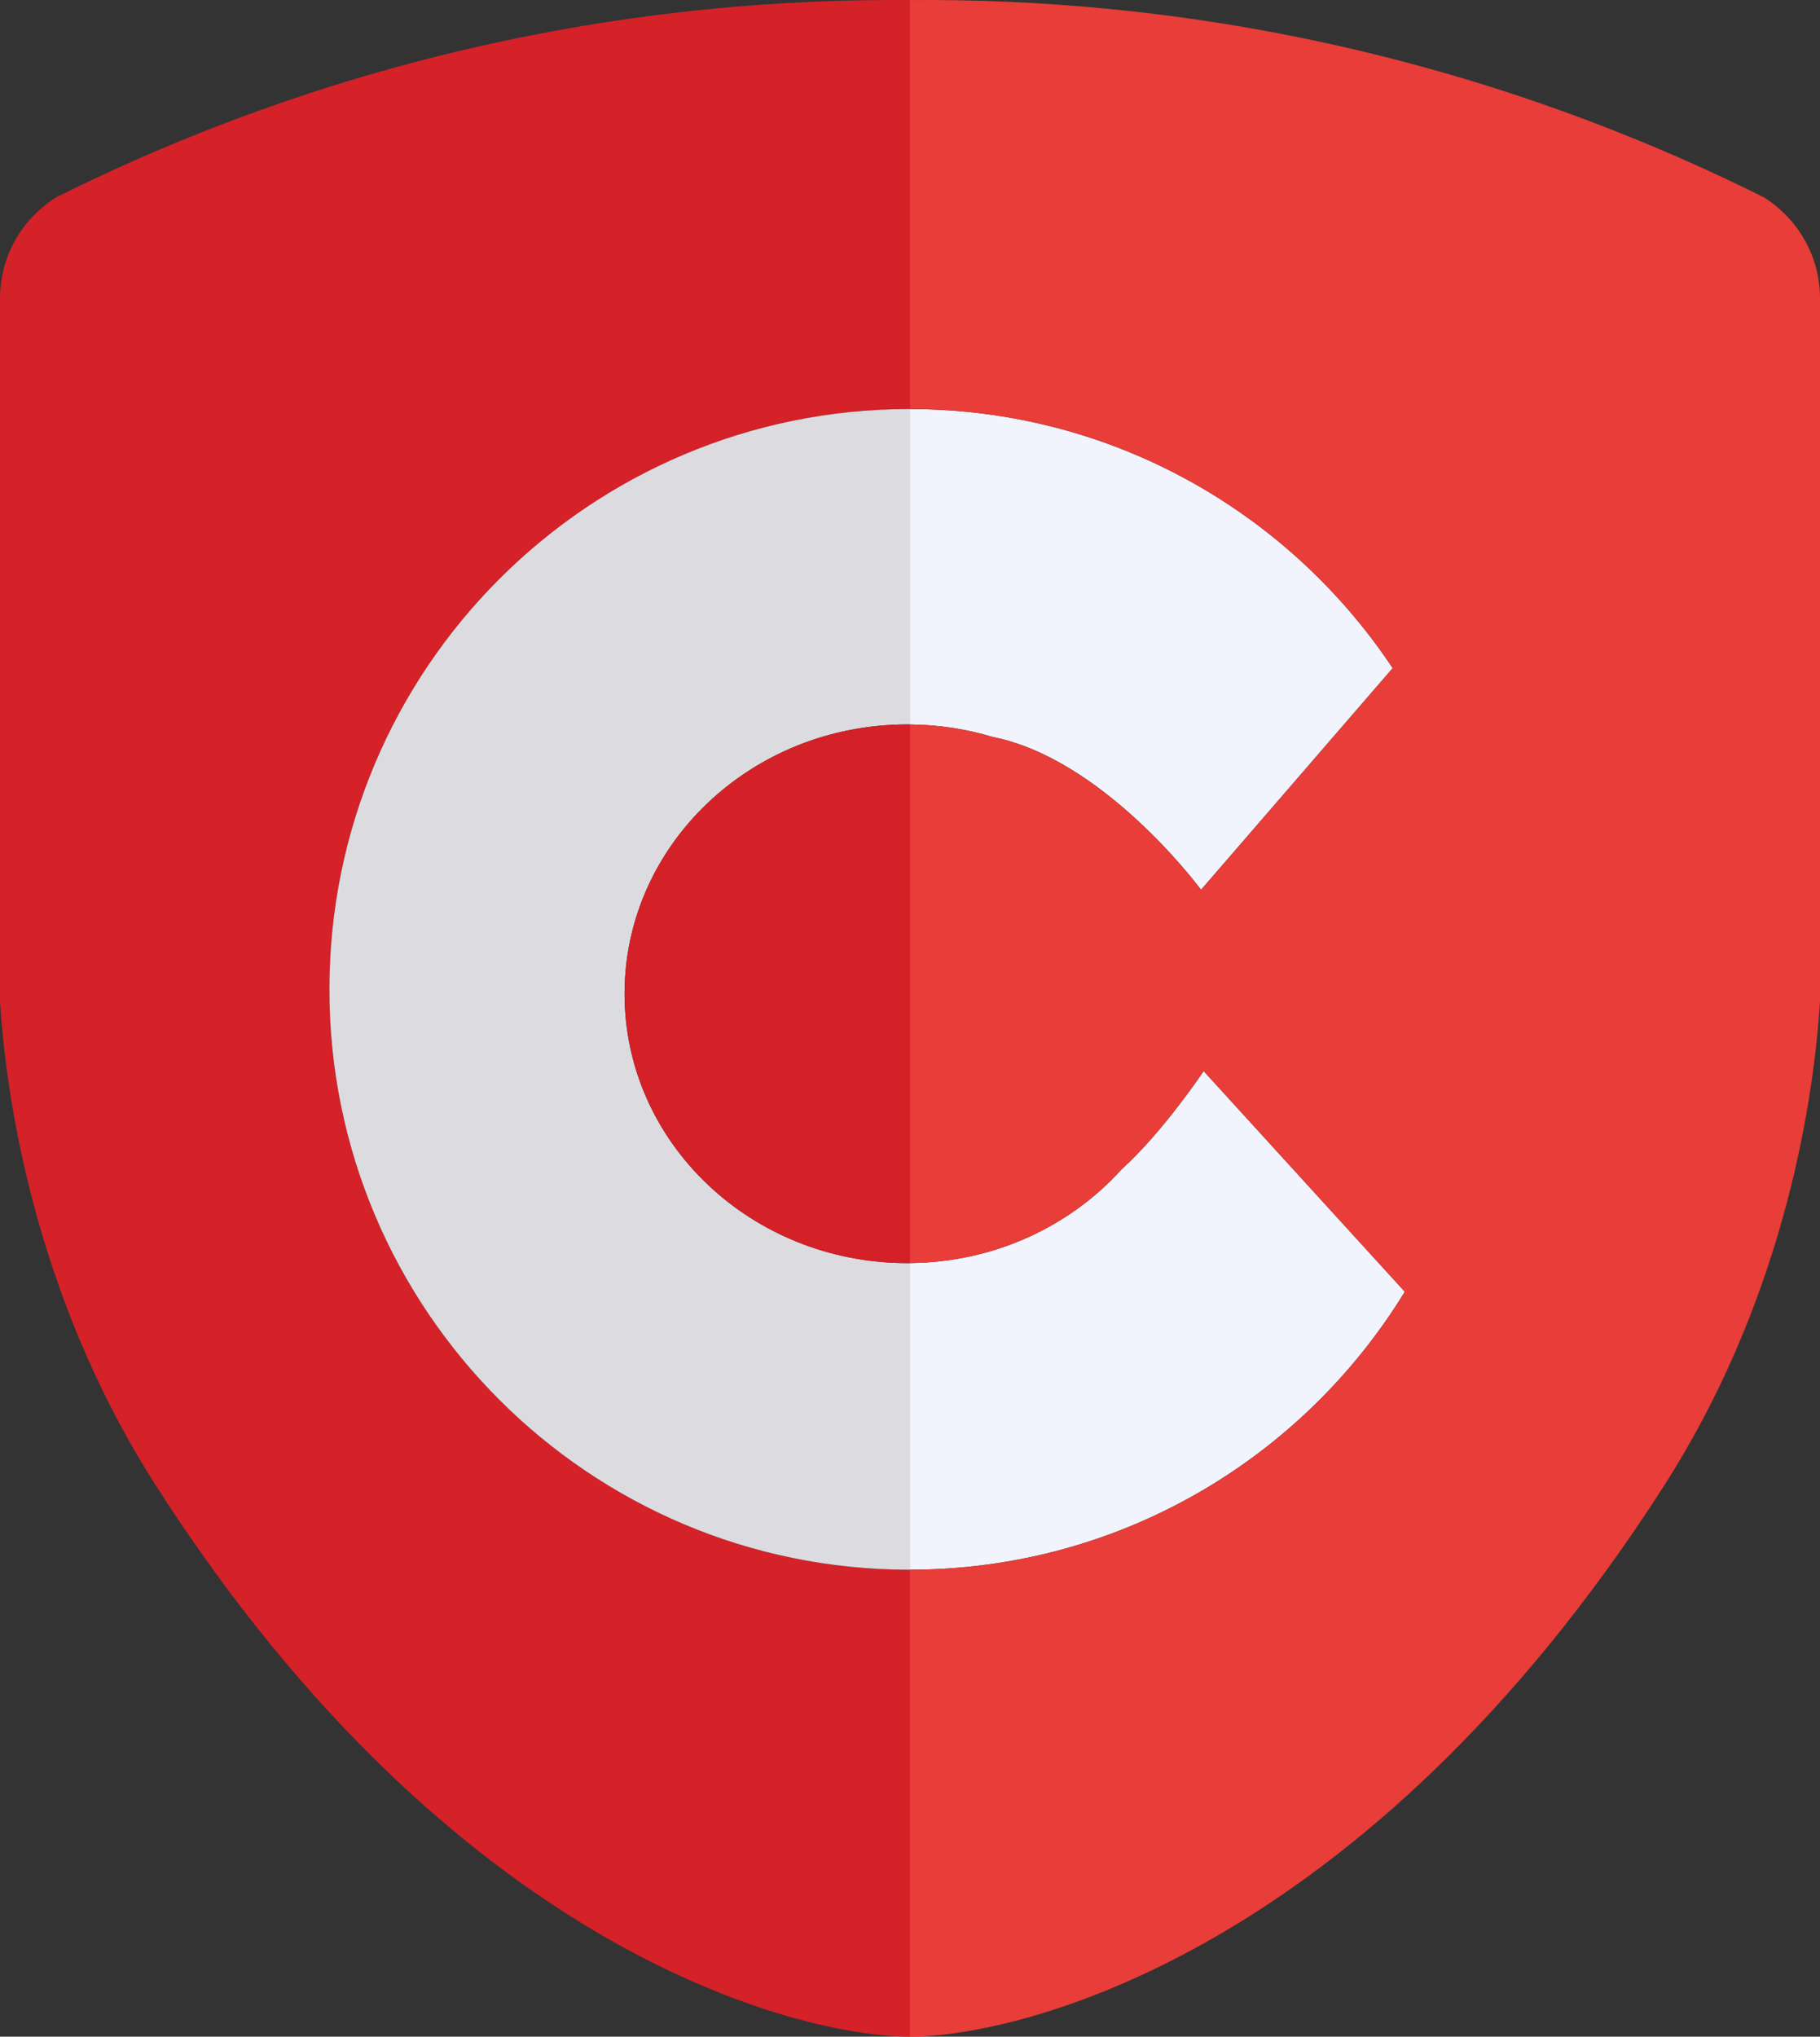 <?xml version="1.0" encoding="UTF-8" standalone="no"?>
<!-- Generator: Adobe Illustrator 24.0.1, SVG Export Plug-In . SVG Version: 6.00 Build 0)  -->

<svg
   version="1.1"
   id="Camada_1"
   x="0px"
   y="0px"
   viewBox="0 0 450.57 504.015"
   xml:space="preserve"
   sodipodi:docname="logo-web.svg"
   inkscape:export-filename="logo-web-final.svg"
   inkscape:export-xdpi="96"
   inkscape:export-ydpi="96"
   width="450.57"
   height="504.015"
   inkscape:version="1.2.2 (b0a8486541, 2022-12-01)"
   xmlns:inkscape="http://www.inkscape.org/namespaces/inkscape"
   xmlns:sodipodi="http://sodipodi.sourceforge.net/DTD/sodipodi-0.dtd"
   xmlns="http://www.w3.org/2000/svg"
   xmlns:svg="http://www.w3.org/2000/svg"><rect x="0" y="0" width="450.57" height="504.015" fill="#333333" stroke="none"/><defs
   id="defs19" /><sodipodi:namedview
   id="namedview17"
   pagecolor="#ffffff"
   bordercolor="#000000"
   borderopacity="0.25"
   inkscape:showpageshadow="2"
   inkscape:pageopacity="0.0"
   inkscape:pagecheckerboard="0"
   inkscape:deskcolor="#d1d1d1"
   showgrid="false"
   inkscape:zoom="1.4278994"
   inkscape:cx="140.76622"
   inkscape:cy="253.86942"
   inkscape:window-width="2560"
   inkscape:window-height="1016"
   inkscape:window-x="0"
   inkscape:window-y="27"
   inkscape:window-maximized="1"
   inkscape:current-layer="Camada_1" />
<style
   type="text/css"
   id="style2">
	.st0{fill:#D52128;}
	.st1{fill:#DCDCE0;}
	.st2{fill:#F1F4FC;}
	.st3{fill:#D42027;}
	.st4{fill:#E83D38;}
</style>





<g
   id="g308"
   inkscape:export-filename="../../../../../Desktop/g308.svg"
   inkscape:export-xdpi="96"
   inkscape:export-ydpi="96"
   transform="translate(-54.26,-44.125)"><path
     class="st0"
     d="m 135.81,288.97 c 0,79.32 64.3,143.62 143.61,143.62 h 0.13 V 548.14 H 279.4 C 251.28,547.99 166.72,526.75 93.09,412.14 64.52,367.68 56.05,320.3 54.26,291.86 v -174 c 0.01,-2.71 0.41,-7.35 2.8,-12.43 C 60.39,98.37 65.66,94.54 68.07,93 93.17,80.47 126.4,66.73 166.86,57 210.92,46.41 249.74,43.9 279.4,44.14 h 0.15 v 101.21 h -0.13 c -79.31,0 -143.61,64.3 -143.61,143.62 z"
     id="path4" /><path
     class="st1"
     d="m 208.88,290.06 c 0,36.81 31.33,66.65 69.98,66.65 0.23,0 0.46,0 0.69,-0.01 v 75.89 h -0.13 c -79.31,0 -143.61,-64.3 -143.61,-143.62 0,-79.32 64.3,-143.62 143.61,-143.62 h 0.13 v 78.06 c -0.23,-0.01 -0.46,-0.01 -0.69,-0.01 -38.65,0 -69.98,29.84 -69.98,66.66 z"
     id="path6" /><path
     class="st2"
     d="m 402.04,363.79 c -25.22,41.23 -70.64,68.75 -122.49,68.8 V 356.7 c 20.93,-0.19 39.66,-9.13 52.35,-23.17 0.01,-0.01 0.01,-0.01 0.02,-0.02 10.22,-9.25 20.06,-23.94 20.06,-23.94 l 0.27,-0.37 z"
     id="path8" /><path
     class="st2"
     d="m 399.04,209.47 -47.44,54.85 c -1.53,-2.05 -24.72,-32.49 -51.56,-37.81 -6.47,-1.96 -13.35,-3.04 -20.49,-3.1 v -78.06 c 49.87,0.04 93.78,25.5 119.49,64.12 z"
     id="path10" /><path
     class="st3"
     d="M 279.55,223.41 V 356.7 c -0.23,0.01 -0.46,0.01 -0.69,0.01 -38.65,0 -69.98,-29.84 -69.98,-66.65 0,-36.82 31.33,-66.66 69.98,-66.66 0.23,0 0.46,0 0.69,0.01 z"
     id="path12" /><path
     class="st4"
     d="m 504.83,117.86 v 174 c -1.78,28.44 -10.25,75.82 -38.82,120.28 -73.64,114.61 -158.19,135.85 -186.32,136 h -0.14 V 432.59 c 51.85,-0.05 97.27,-27.57 122.49,-68.8 l -49.79,-54.59 -0.27,0.37 c 0,0 -9.84,14.69 -20.06,23.94 -0.01,0.01 -0.01,0.01 -0.02,0.02 -12.69,14.04 -31.42,22.98 -52.35,23.17 V 223.41 c 7.14,0.06 14.02,1.14 20.49,3.1 26.84,5.32 50.03,35.76 51.56,37.81 l 47.44,-54.85 C 373.33,170.85 329.42,145.39 279.55,145.35 V 44.14 h 0.14 c 29.67,-0.24 68.49,2.27 112.53,12.86 40.47,9.73 73.7,23.47 98.81,36 2.4,1.54 7.67,5.37 11,12.43 2.4,5.08 2.79,9.72 2.8,12.43 z"
     id="path14" /></g>
</svg>
